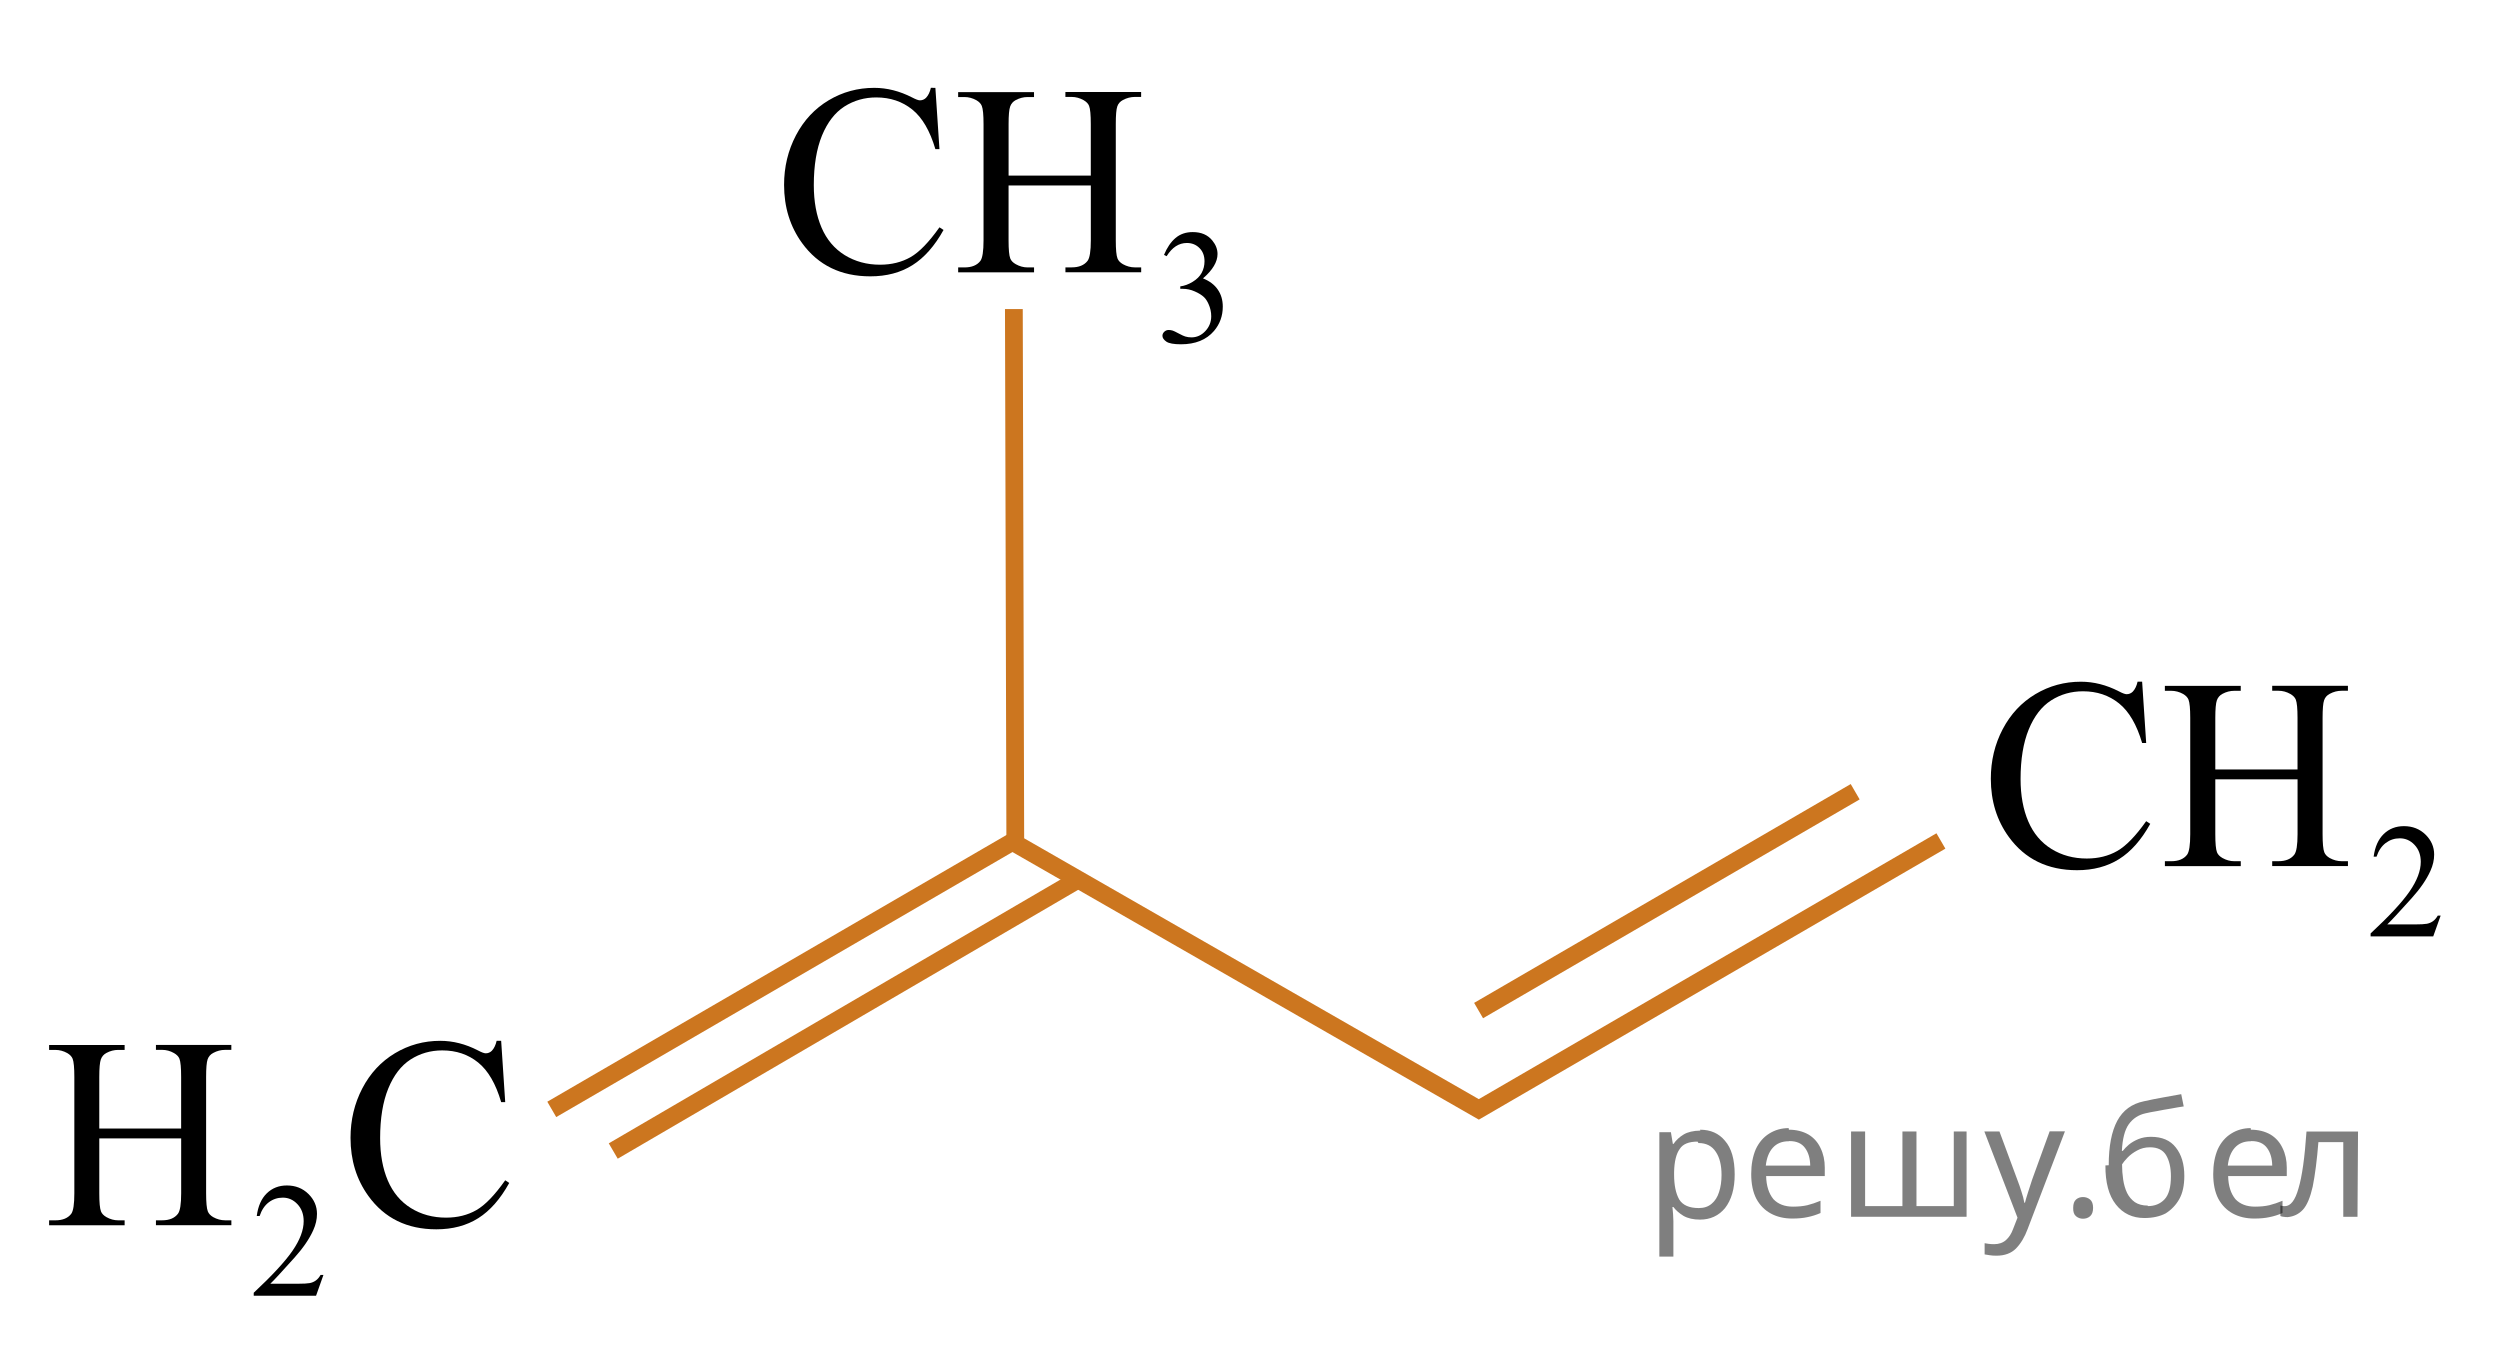<?xml version="1.0" encoding="utf-8"?>
<!-- Generator: Adobe Illustrator 16.0.0, SVG Export Plug-In . SVG Version: 6.00 Build 0)  -->
<!DOCTYPE svg PUBLIC "-//W3C//DTD SVG 1.1//EN" "http://www.w3.org/Graphics/SVG/1.1/DTD/svg11.dtd">
<svg version="1.1" id="Слой_1" xmlns="http://www.w3.org/2000/svg" xmlns:xlink="http://www.w3.org/1999/xlink" x="0px" y="0px"
	 width="140.694px" height="75.92px" viewBox="-7.274 8.723 140.694 75.92" enable-background="new -7.274 8.723 140.694 75.92"
	 xml:space="preserve">
<g>
	<g>
		<g>
			<defs>
				<rect id="SVGID_1_" x="34.052" y="8.723" width="31.465" height="22.286"/>
			</defs>
			<clipPath id="SVGID_2_">
				<use xlink:href="#SVGID_1_"  overflow="visible"/>
			</clipPath>
			<g clip-path="url(#SVGID_2_)">
				<path d="M58.234,23.067c0.17-0.41,0.385-0.729,0.646-0.949c0.261-0.223,0.583-0.334,0.972-0.334
					c0.479,0,0.846,0.158,1.102,0.476c0.193,0.236,0.291,0.489,0.291,0.759c0,0.441-0.272,0.899-0.818,1.371
					c0.366,0.146,0.646,0.356,0.832,0.629c0.188,0.271,0.282,0.593,0.282,0.959c0,0.526-0.165,0.982-0.493,1.369
					c-0.43,0.502-1.051,0.752-1.862,0.752c-0.401,0-0.678-0.051-0.821-0.15c-0.146-0.104-0.22-0.211-0.22-0.327
					c0-0.087,0.035-0.163,0.104-0.229c0.068-0.065,0.15-0.1,0.248-0.1c0.072,0,0.148,0.012,0.226,0.035
					c0.052,0.016,0.163,0.07,0.34,0.164s0.3,0.15,0.365,0.168c0.108,0.033,0.226,0.05,0.349,0.05c0.301,0,0.562-0.118,0.782-0.354
					c0.222-0.234,0.332-0.516,0.332-0.838c0-0.235-0.052-0.467-0.153-0.689c-0.076-0.168-0.16-0.295-0.252-0.381
					c-0.125-0.12-0.3-0.229-0.521-0.325c-0.22-0.099-0.445-0.146-0.674-0.146h-0.142V24.84c0.23-0.029,0.463-0.113,0.697-0.256
					c0.232-0.141,0.402-0.311,0.508-0.507c0.106-0.197,0.159-0.414,0.159-0.649c0-0.309-0.095-0.558-0.284-0.746
					c-0.188-0.189-0.425-0.285-0.707-0.285c-0.455,0-0.834,0.248-1.141,0.744L58.234,23.067z"/>
			</g>
		</g>
	</g>
	<g>
		<g>
			<defs>
				<rect id="SVGID_3_" x="34.052" y="8.723" width="31.465" height="22.286"/>
			</defs>
			<clipPath id="SVGID_4_">
				<use xlink:href="#SVGID_3_"  overflow="visible"/>
			</clipPath>
			<g clip-path="url(#SVGID_4_)">
				<path d="M45.367,13.667l0.229,3.449h-0.229c-0.305-1.032-0.736-1.775-1.301-2.229c-0.563-0.453-1.238-0.681-2.026-0.681
					c-0.661,0-1.259,0.171-1.794,0.512c-0.533,0.343-0.953,0.888-1.262,1.636c-0.305,0.748-0.459,1.68-0.459,2.791
					c0,0.918,0.146,1.713,0.436,2.388c0.289,0.673,0.724,1.188,1.306,1.549c0.58,0.356,1.241,0.538,1.986,0.538
					c0.646,0,1.217-0.143,1.712-0.423c0.495-0.281,1.038-0.843,1.632-1.681l0.229,0.149c-0.5,0.901-1.084,1.563-1.75,1.981
					c-0.666,0.42-1.457,0.629-2.373,0.629c-1.65,0-2.93-0.623-3.836-1.87c-0.676-0.929-1.015-2.021-1.015-3.276
					c0-1.013,0.224-1.943,0.669-2.791s1.061-1.505,1.842-1.972c0.78-0.466,1.635-0.699,2.561-0.699c0.721,0,1.432,0.181,2.131,0.539
					c0.206,0.108,0.354,0.164,0.441,0.164c0.132,0,0.246-0.047,0.345-0.142c0.128-0.137,0.218-0.322,0.272-0.563L45.367,13.667
					L45.367,13.667z"/>
				<path d="M49.484,18.606h4.629v-2.902c0-0.52-0.031-0.86-0.097-1.025c-0.049-0.123-0.151-0.229-0.309-0.32
					c-0.212-0.119-0.435-0.181-0.669-0.181h-0.354v-0.276h4.262v0.276h-0.354c-0.234,0-0.457,0.06-0.669,0.173
					c-0.155,0.08-0.265,0.2-0.319,0.362c-0.057,0.162-0.084,0.492-0.084,0.991v6.546c0,0.515,0.031,0.854,0.096,1.019
					c0.05,0.125,0.148,0.231,0.303,0.321c0.215,0.119,0.439,0.181,0.676,0.181h0.354v0.275h-4.263V23.77h0.354
					c0.406,0,0.703-0.123,0.891-0.366c0.121-0.159,0.184-0.543,0.184-1.152v-3.09h-4.629v3.09c0,0.515,0.031,0.854,0.096,1.019
					c0.049,0.125,0.15,0.231,0.31,0.321c0.211,0.119,0.435,0.181,0.668,0.181h0.36v0.275h-4.271v-0.275h0.354
					c0.412,0,0.711-0.123,0.896-0.366c0.117-0.159,0.178-0.543,0.178-1.152v-6.546c0-0.52-0.032-0.859-0.098-1.025
					c-0.049-0.123-0.148-0.229-0.301-0.319c-0.216-0.12-0.441-0.181-0.677-0.181h-0.353v-0.276h4.27v0.276h-0.359
					c-0.234,0-0.459,0.059-0.67,0.172c-0.15,0.08-0.257,0.201-0.314,0.362c-0.059,0.162-0.088,0.492-0.088,0.991v2.9h-0.002V18.606z
					"/>
			</g>
		</g>
	</g>
</g>
<g>
	<polyline fill="none" stroke="#CC761F" stroke-miterlimit="10" points="101.956,56.05 75.95,71.157 49.864,56.19 49.784,26.117 	
		"/>
	<line fill="none" stroke="#CC761F" stroke-miterlimit="10" x1="97.131" y1="53.28" x2="75.937" y2="65.595"/>
</g>
<g>
	<line fill="none" stroke="#CC761F" stroke-miterlimit="10" x1="49.784" y1="56.05" x2="23.778" y2="71.157"/>
	<line fill="none" stroke="#CC761F" stroke-miterlimit="10" x1="53.305" y1="58.277" x2="27.238" y2="73.5"/>
</g>
<g>
	<defs>
		<polygon id="SVGID_5_" points="-7.274,84.644 24.051,84.644 24.051,62.356 -7.274,62.356 -7.274,84.644 		"/>
	</defs>
	<clipPath id="SVGID_6_">
		<use xlink:href="#SVGID_5_"  overflow="visible"/>
	</clipPath>
	<g clip-path="url(#SVGID_6_)">
		<path d="M10.929,80.472l-0.416,1.171H7.005v-0.166c1.031-0.963,1.758-1.749,2.179-2.358c0.421-0.61,0.632-1.168,0.632-1.673
			c0-0.386-0.115-0.703-0.347-0.951c-0.23-0.248-0.507-0.372-0.829-0.372c-0.292,0-0.555,0.087-0.787,0.262
			c-0.232,0.176-0.403,0.432-0.515,0.77H7.176c0.072-0.553,0.261-0.978,0.563-1.273s0.68-0.444,1.133-0.444
			c0.482,0,0.886,0.159,1.209,0.476c0.322,0.317,0.484,0.69,0.484,1.121c0,0.308-0.07,0.616-0.211,0.924
			c-0.216,0.484-0.567,0.997-1.052,1.538c-0.729,0.813-1.183,1.304-1.364,1.472h1.553c0.315,0,0.537-0.013,0.664-0.036
			c0.127-0.024,0.242-0.072,0.344-0.146c0.103-0.073,0.191-0.178,0.268-0.313H10.929z"/>
	</g>
	<g clip-path="url(#SVGID_6_)">
		<path d="M-1.688,72.235h4.608v-2.902c0-0.519-0.031-0.86-0.095-1.025c-0.049-0.124-0.151-0.231-0.308-0.321
			c-0.21-0.12-0.432-0.18-0.666-0.18H1.502v-0.277h4.243v0.277H5.394c-0.234,0-0.456,0.058-0.666,0.172
			c-0.156,0.08-0.262,0.201-0.318,0.363c-0.056,0.162-0.084,0.492-0.084,0.991v6.546c0,0.514,0.032,0.854,0.096,1.018
			c0.049,0.125,0.148,0.232,0.3,0.322c0.215,0.119,0.438,0.18,0.673,0.18h0.352v0.276H1.502v-0.276h0.351
			c0.405,0,0.7-0.123,0.886-0.367c0.122-0.159,0.183-0.543,0.183-1.152v-3.09h-4.608v3.09c0,0.514,0.031,0.854,0.095,1.018
			c0.049,0.125,0.151,0.232,0.308,0.322c0.209,0.119,0.432,0.18,0.665,0.18h0.358v0.276h-4.25v-0.276h0.352
			c0.409,0,0.707-0.123,0.893-0.367c0.117-0.159,0.175-0.543,0.175-1.152v-6.546c0-0.519-0.031-0.86-0.095-1.025
			c-0.049-0.124-0.148-0.231-0.3-0.321c-0.215-0.12-0.439-0.18-0.673-0.18h-0.352v-0.277h4.25v0.277H-0.62
			c-0.233,0-0.456,0.058-0.665,0.172c-0.151,0.08-0.256,0.201-0.314,0.363s-0.088,0.492-0.088,0.991V72.235z"/>
		<path d="M20.93,67.298l0.228,3.449H20.93c-0.302-1.032-0.733-1.775-1.295-2.229c-0.561-0.454-1.233-0.681-2.019-0.681
			c-0.658,0-1.254,0.171-1.785,0.512c-0.531,0.342-0.949,0.887-1.255,1.635c-0.305,0.748-0.457,1.679-0.457,2.791
			c0,0.918,0.145,1.713,0.432,2.387c0.288,0.673,0.721,1.189,1.299,1.549c0.578,0.358,1.237,0.538,1.979,0.538
			c0.644,0,1.212-0.141,1.705-0.423c0.492-0.281,1.033-0.841,1.624-1.679l0.227,0.149c-0.498,0.902-1.078,1.563-1.741,1.982
			s-1.451,0.628-2.363,0.628c-1.644,0-2.916-0.623-3.818-1.87c-0.673-0.928-1.01-2.02-1.01-3.276c0-1.013,0.223-1.943,0.666-2.791
			s1.055-1.505,1.833-1.972c0.777-0.466,1.627-0.699,2.549-0.699c0.717,0,1.424,0.18,2.122,0.539
			c0.204,0.109,0.351,0.164,0.438,0.164c0.132,0,0.246-0.047,0.344-0.142c0.127-0.135,0.217-0.322,0.271-0.562H20.93z"/>
	</g>
</g>
<g>
	<defs>
		<polygon id="SVGID_7_" points="101.956,64.424 133.42,64.424 133.42,42.138 101.956,42.138 101.956,64.424 		"/>
	</defs>
	<clipPath id="SVGID_8_">
		<use xlink:href="#SVGID_7_"  overflow="visible"/>
	</clipPath>
	<g clip-path="url(#SVGID_8_)">
		<path d="M130.08,60.25l-0.418,1.171h-3.524v-0.166c1.037-0.963,1.767-1.749,2.189-2.358c0.423-0.61,0.634-1.168,0.634-1.673
			c0-0.386-0.115-0.703-0.348-0.951c-0.231-0.248-0.51-0.372-0.832-0.372c-0.294,0-0.558,0.087-0.791,0.262
			c-0.233,0.176-0.406,0.432-0.518,0.77h-0.163c0.073-0.553,0.263-0.978,0.566-1.273s0.684-0.444,1.139-0.444
			c0.484,0,0.889,0.159,1.213,0.476c0.324,0.317,0.487,0.69,0.487,1.121c0,0.308-0.07,0.616-0.212,0.924
			c-0.217,0.484-0.569,0.997-1.057,1.538c-0.731,0.813-1.188,1.304-1.37,1.472h1.56c0.316,0,0.539-0.013,0.667-0.036
			c0.128-0.024,0.243-0.072,0.346-0.146s0.192-0.178,0.269-0.313H130.08z"/>
	</g>
	<g clip-path="url(#SVGID_8_)">
		<path d="M113.28,47.088l0.228,3.449h-0.228c-0.304-1.032-0.737-1.775-1.301-2.229s-1.239-0.681-2.027-0.681
			c-0.661,0-1.259,0.171-1.793,0.512c-0.534,0.342-0.954,0.887-1.261,1.635c-0.306,0.748-0.459,1.679-0.459,2.791
			c0,0.918,0.145,1.713,0.434,2.387c0.289,0.673,0.724,1.189,1.305,1.549c0.58,0.358,1.242,0.538,1.987,0.538
			c0.646,0,1.217-0.141,1.712-0.423c0.495-0.281,1.038-0.841,1.631-1.679l0.229,0.149c-0.5,0.902-1.083,1.563-1.749,1.982
			s-1.457,0.628-2.373,0.628c-1.651,0-2.93-0.623-3.836-1.87c-0.676-0.928-1.014-2.02-1.014-3.276c0-1.013,0.223-1.943,0.668-2.791
			c0.446-0.848,1.06-1.505,1.841-1.972c0.781-0.466,1.635-0.699,2.561-0.699c0.721,0,1.431,0.18,2.131,0.539
			c0.206,0.109,0.353,0.164,0.441,0.164c0.132,0,0.247-0.047,0.345-0.142c0.128-0.135,0.218-0.322,0.272-0.562H113.28z"/>
		<path d="M117.396,52.025h4.629v-2.902c0-0.519-0.032-0.86-0.096-1.025c-0.049-0.124-0.152-0.231-0.309-0.321
			c-0.211-0.12-0.434-0.18-0.669-0.18H120.6v-0.277h4.262v0.277h-0.353c-0.235,0-0.458,0.058-0.669,0.172
			c-0.156,0.08-0.264,0.201-0.319,0.363c-0.057,0.162-0.085,0.492-0.085,0.991v6.546c0,0.514,0.032,0.854,0.096,1.018
			c0.049,0.125,0.149,0.232,0.302,0.322c0.215,0.119,0.44,0.18,0.676,0.18h0.353v0.276H120.6v-0.276h0.353
			c0.407,0,0.703-0.123,0.89-0.367c0.122-0.159,0.184-0.543,0.184-1.152v-3.09h-4.629v3.09c0,0.514,0.031,0.854,0.095,1.018
			c0.049,0.125,0.152,0.232,0.309,0.322c0.211,0.119,0.434,0.18,0.669,0.18h0.36v0.276h-4.27v-0.276h0.353
			c0.412,0,0.711-0.123,0.896-0.367c0.118-0.159,0.177-0.543,0.177-1.152v-6.546c0-0.519-0.032-0.86-0.096-1.025
			c-0.049-0.124-0.149-0.231-0.301-0.321c-0.216-0.12-0.441-0.18-0.677-0.18h-0.353v-0.277h4.27v0.277h-0.36
			c-0.235,0-0.458,0.058-0.669,0.172c-0.151,0.08-0.257,0.201-0.315,0.363s-0.088,0.492-0.088,0.991V52.025z"/>
	</g>
</g>
<g fill-opacity=".5"><path d="m88.4 72.3q0.89 0 1.4 0.62 0.55 0.62 0.55 1.9 0 1.2-0.55 1.9-0.54 0.64-1.4 0.64-0.56 0-0.93-0.21-0.36-0.22-0.57-0.5h-0.054q0.018 0.15 0.036 0.39t0.018 0.4v2h-0.79v-7h0.65l0.11 0.66h0.036q0.22-0.32 0.57-0.53t0.94-0.22zm-0.14 0.67q-0.74 0-1 0.41-0.3 0.41-0.32 1.3v0.15q0 0.89 0.29 1.4 0.3 0.48 1.1 0.48 0.44 0 0.72-0.24 0.29-0.24 0.42-0.66 0.14-0.42 0.14-0.96 0-0.83-0.32-1.3-0.32-0.5-0.98-0.5z"/><path d="m93.4 72.3q0.62 0 1.1 0.27 0.45 0.27 0.68 0.76 0.24 0.49 0.24 1.1v0.48h-3.3q0.018 0.82 0.41 1.3 0.4 0.42 1.1 0.42 0.46 0 0.81-0.081 0.36-0.09 0.74-0.25v0.69q-0.37 0.16-0.73 0.23-0.36 0.081-0.86 0.081-0.68 0-1.2-0.28-0.52-0.28-0.82-0.83-0.29-0.56-0.29-1.4 0-0.79 0.26-1.4 0.27-0.57 0.75-0.87 0.49-0.31 1.1-0.31zm-9e-3 0.65q-0.57 0-0.9 0.37-0.32 0.36-0.39 1h2.5q-9e-3 -0.61-0.29-0.99-0.28-0.39-0.88-0.39z"/><path d="m103.4 72.4v4.8h-6.5v-4.8h0.79v4.2h2.1v-4.2h0.79v4.2h2.1v-4.2z"/><path d="m104.4 72.4h0.85l1 2.7q0.14 0.36 0.24 0.69 0.11 0.32 0.16 0.62h0.036q0.054-0.22 0.17-0.58 0.12-0.37 0.24-0.74l0.98-2.7h0.86l-2.1 5.5q-0.25 0.68-0.66 1.1-0.4 0.4-1.1 0.4-0.22 0-0.38-0.027-0.16-0.018-0.28-0.045v-0.63q0.099 0.018 0.23 0.036 0.14 0.018 0.3 0.018 0.41 0 0.67-0.23 0.26-0.23 0.4-0.62l0.25-0.64z"/><path d="m109.4 76.7q0-0.33 0.16-0.47t0.39-0.14q0.23 0 0.4 0.14 0.17 0.14 0.17 0.47 0 0.32-0.17 0.47-0.16 0.14-0.4 0.14-0.22 0-0.39-0.14t-0.16-0.47z"/><path d="m111.4 74.3q0-1.6 0.48-2.5 0.48-0.89 1.5-1.1 0.58-0.13 1.1-0.22t1-0.18l0.14 0.69q-0.32 0.045-0.71 0.12-0.4 0.063-0.78 0.14-0.39 0.063-0.67 0.13-0.58 0.13-0.93 0.61-0.34 0.48-0.39 1.5h0.054q0.13-0.17 0.34-0.35 0.22-0.18 0.53-0.31 0.32-0.13 0.71-0.13 0.94 0 1.4 0.6 0.48 0.6 0.48 1.6 0 0.8-0.28 1.3t-0.77 0.81q-0.5 0.26-1.2 0.26-1 0-1.6-0.76t-0.59-2.2zm2.2 2.3q0.58 0 0.94-0.38t0.36-1.3q0-0.74-0.28-1.2-0.27-0.43-0.9-0.43-0.4 0-0.72 0.18-0.32 0.17-0.54 0.4t-0.31 0.38q0 0.44 0.063 0.86t0.22 0.75q0.16 0.32 0.44 0.52 0.29 0.19 0.72 0.19z"/><path d="m119.4 72.3q0.62 0 1.1 0.27 0.45 0.27 0.68 0.76 0.24 0.49 0.24 1.1v0.48h-3.3q0.018 0.82 0.41 1.3 0.4 0.42 1.1 0.42 0.46 0 0.81-0.081 0.36-0.09 0.74-0.25v0.69q-0.37 0.16-0.73 0.23-0.36 0.081-0.86 0.081-0.68 0-1.2-0.28-0.52-0.28-0.82-0.83-0.29-0.56-0.29-1.4 0-0.79 0.26-1.4 0.27-0.57 0.75-0.87 0.49-0.31 1.1-0.31zm-9e-3 0.65q-0.57 0-0.9 0.37-0.32 0.36-0.39 1h2.5q-9e-3 -0.61-0.29-0.99-0.28-0.39-0.88-0.39z"/><path d="m125.4 77.2h-0.8v-4.2h-1.4q-0.12 1.5-0.32 2.5-0.21 0.93-0.55 1.3t-0.86 0.42q-0.12 0-0.23-0.018-0.11-9e-3 -0.18-0.045v-0.59q0.054 0.018 0.12 0.027t0.13 9e-3q0.49 0 0.77-1 0.3-1 0.45-3.2h2.9z"/></g></svg>

<!--File created and owned by https://sdamgia.ru. Copying is prohibited. All rights reserved.-->
